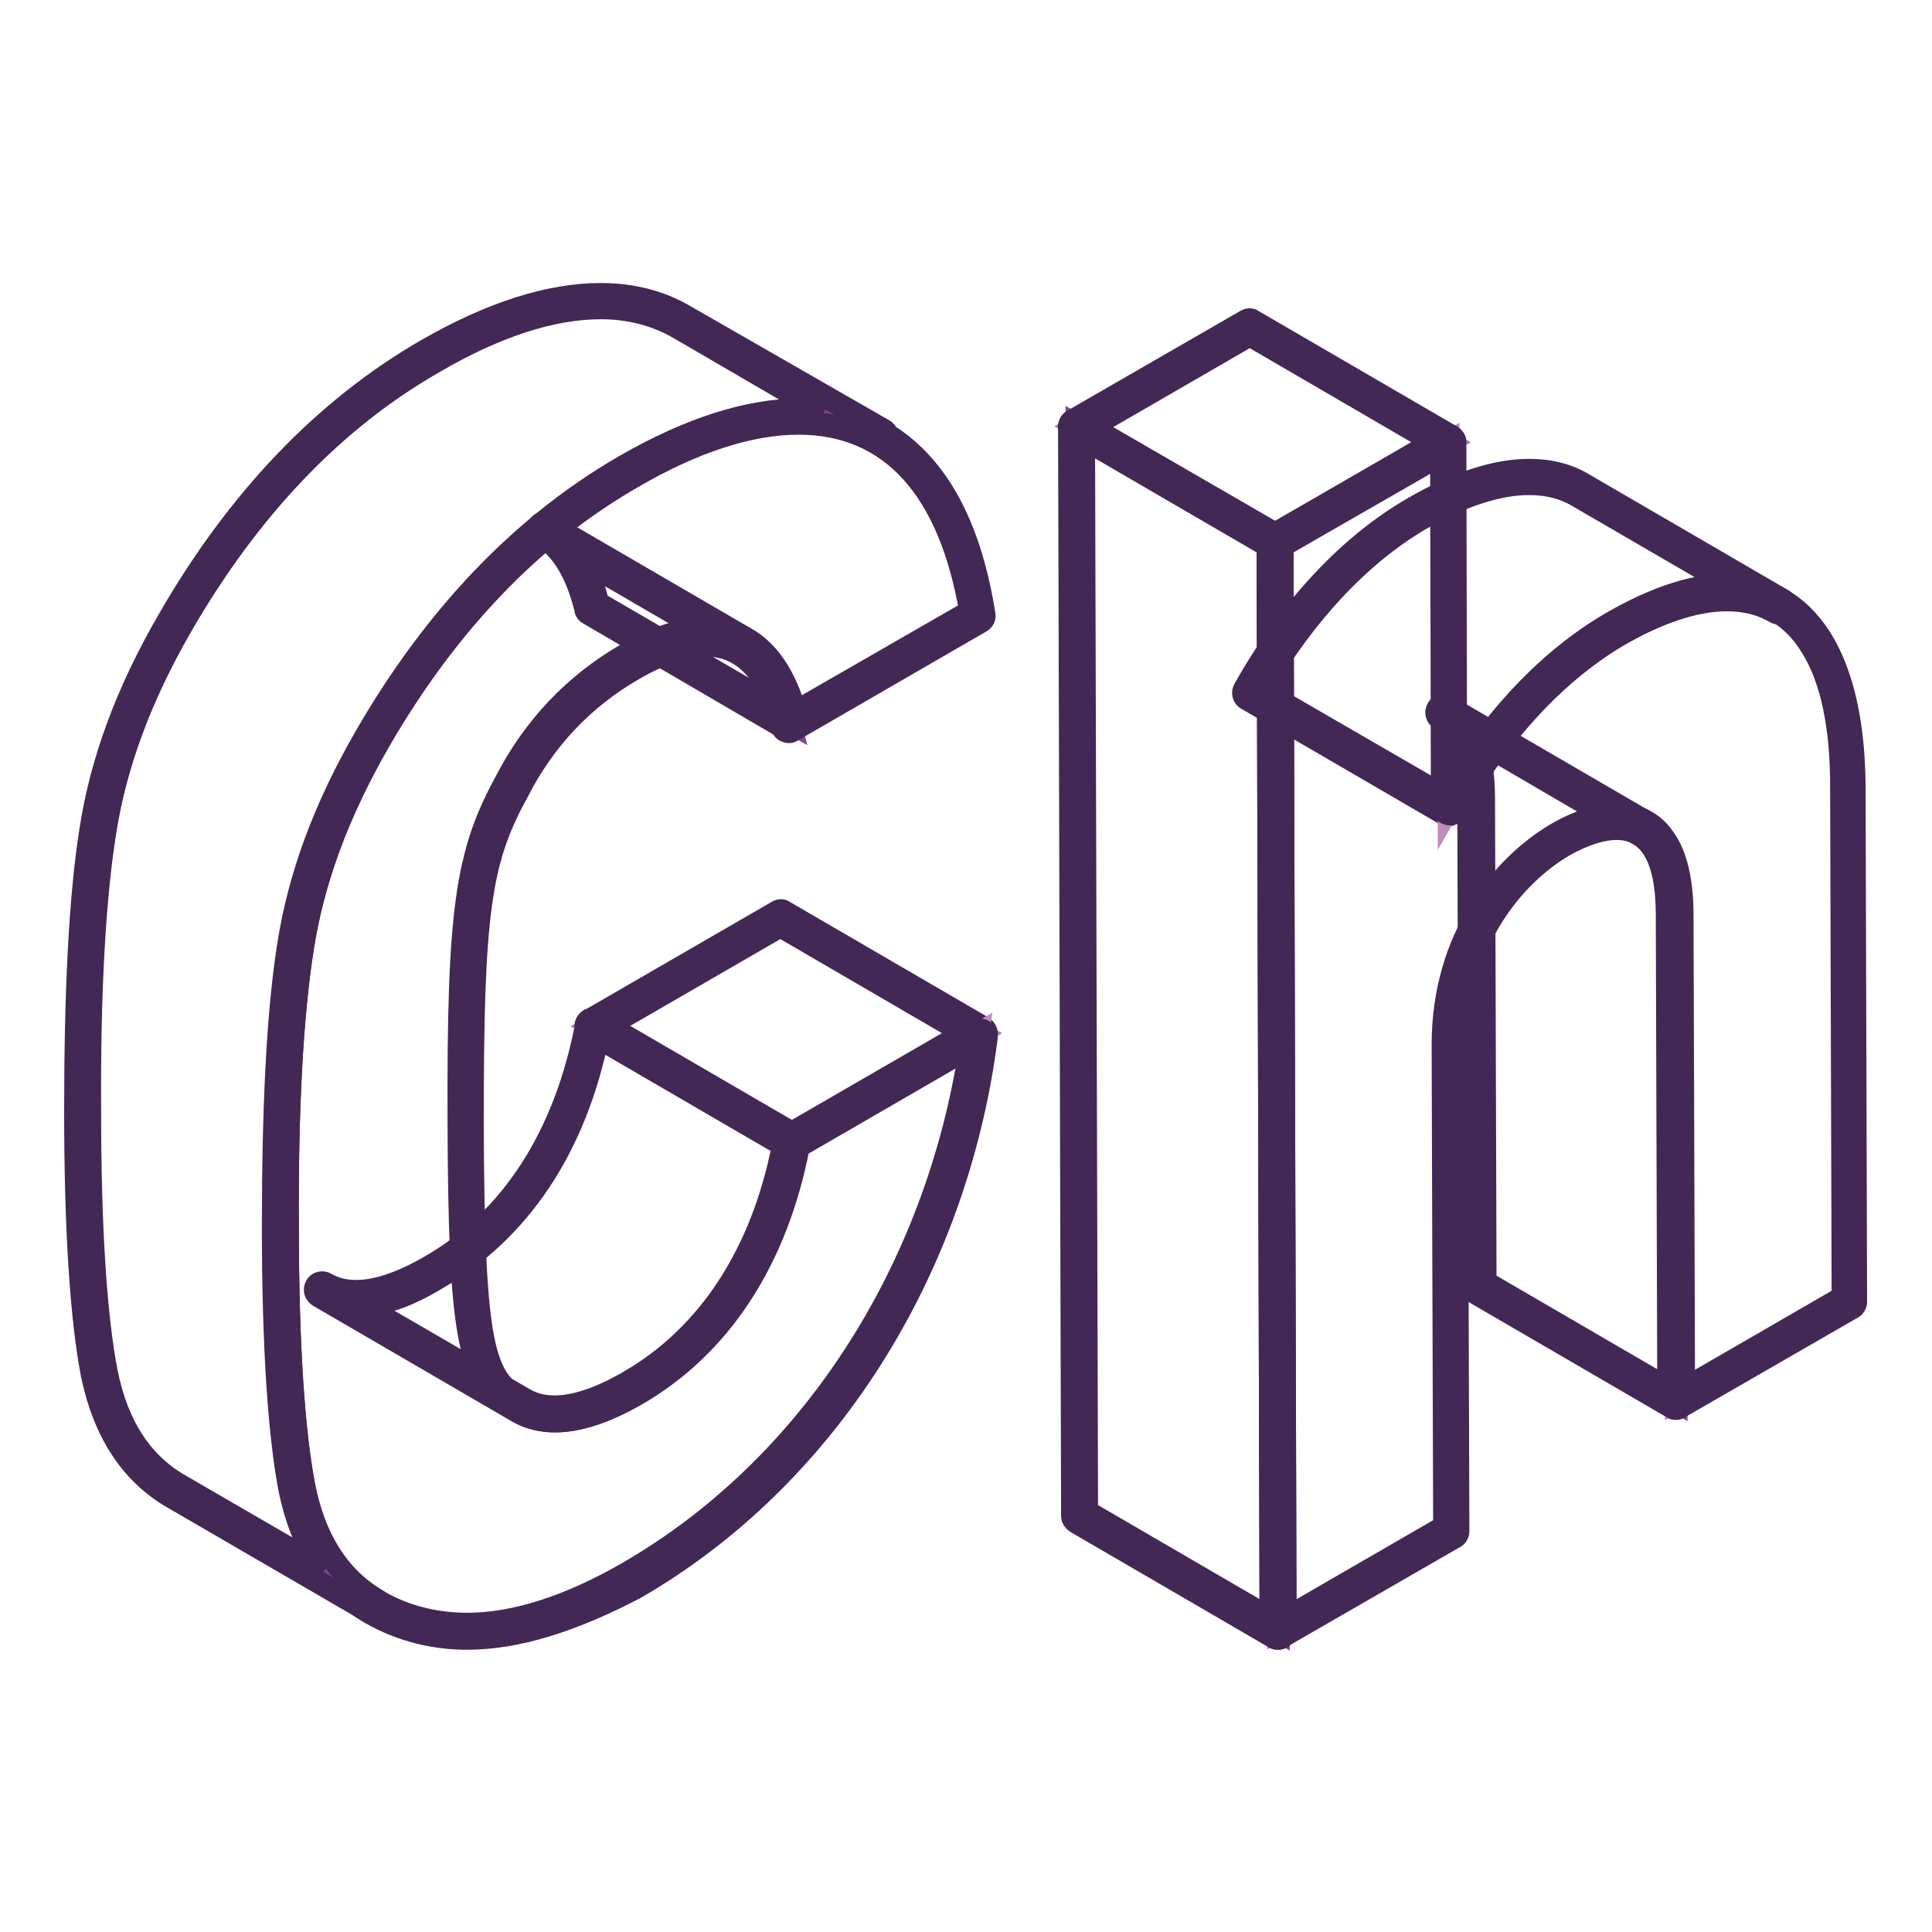 <?xml version="1.0" encoding="utf-8"?>
<!-- Svg Vector Icons : http://www.onlinewebfonts.com/icon -->
<!DOCTYPE svg PUBLIC "-//W3C//DTD SVG 1.1//EN" "http://www.w3.org/Graphics/SVG/1.1/DTD/svg11.dtd">
<svg version="1.1" xmlns="http://www.w3.org/2000/svg" xmlns:xlink="http://www.w3.org/1999/xlink" x="0px" y="0px" viewBox="0 0 256 256" enable-background="new 0 0 256 256" xml:space="preserve">
<g> <path stroke-width="3" fill-opacity="0" stroke="#814395"  d="M221.9,121.2c0-6.5-1.7-10-4.3-11.5l-26.3-15.3c2.5,1.5,4.2,5,4.3,11.5l0.2,64.5l26.3,15.3L221.9,121.2 L221.9,121.2z"/> <path stroke-width="3" fill-opacity="0" stroke="#432755"  d="M222.1,186.6c-0.2,0-0.3,0-0.5-0.1l-26.3-15.3c-0.3-0.2-0.5-0.5-0.5-0.8l-0.2-64.5c0-5.6-1.3-9.3-3.8-10.7 c-0.4-0.2-0.6-0.8-0.3-1.3c0.2-0.4,0.8-0.6,1.3-0.3l26.3,15.3c3.1,1.8,4.7,6,4.7,12.3l0.2,64.5c0,0.3-0.2,0.7-0.5,0.8 C222.4,186.6,222.3,186.6,222.1,186.6z M196.8,169.9l24.4,14.2l-0.2-62.8c0-5.6-1.3-9.3-3.8-10.7l-21.9-12.8 c0.9,2.1,1.3,4.8,1.3,8.2L196.8,169.9z"/> <path stroke-width="3" fill-opacity="0" stroke="#975ba2"  d="M209.5,64.9l26.3,15.3c-5.1-3-12.4-2.3-21.7,3.1c-8.1,4.7-15.9,12.8-22,23.7l-26.3-15.3 c6.2-10.8,13.9-19,22-23.7C197.1,62.7,204.3,62,209.5,64.9L209.5,64.9z"/> <path stroke-width="3" fill-opacity="0" stroke="#432755"  d="M192,108c-0.2,0-0.3,0-0.5-0.1l-26.3-15.3c-0.4-0.2-0.6-0.8-0.3-1.3c6.1-10.8,13.9-19.1,22.4-24 c5.7-3.3,10.9-5,15.3-5c2.7,0,5.2,0.6,7.3,1.9l26.3,15.3c0.4,0.2,0.6,0.8,0.3,1.3s-0.8,0.6-1.3,0.3c-1.9-1.1-4-1.6-6.4-1.6 c-4.1,0-9,1.6-14.4,4.7c-8.2,4.8-15.7,12.8-21.7,23.3c-0.1,0.2-0.3,0.4-0.6,0.4C192.2,107.9,192.1,108,192,108L192,108z M167,91.4 l24.7,14.3c6-10.4,13.6-18.4,21.9-23.2c5.9-3.4,11.2-5.1,15.7-5L209,65.7c-1.9-1.1-4-1.6-6.4-1.6c-4.1,0-9,1.6-14.4,4.7 C180.2,73.5,172.9,81.3,167,91.4z"/> <path stroke-width="3" fill-opacity="0" stroke="#bc8dbe"  d="M191.9,58.6L192,107c6.2-10.8,13.9-19,22-23.7c20.1-11.6,30.7-1.5,30.8,20.8l0.2,68.3l-22.9,13.2l-0.2-64.5 c0-14-7.8-14.2-15-10c-7.2,4.2-14.8,13.4-14.8,27.2l0.2,64.5l-22.9,13.2L169,71.8L191.9,58.6z"/> <path stroke-width="3" fill-opacity="0" stroke="#432755"  d="M169.4,217.1c-0.2,0-0.3,0-0.5-0.1c-0.3-0.2-0.5-0.5-0.5-0.8L168,71.8c0-0.3,0.2-0.7,0.5-0.8l22.9-13.2 c0.3-0.2,0.7-0.2,0.9,0c0.3,0.2,0.5,0.5,0.5,0.8l0.1,45.1c5.8-9.4,12.9-16.6,20.6-21.1c5.7-3.3,10.9-5,15.3-5 c10.7,0,16.8,9.7,16.9,26.6l0.2,68.3c0,0.3-0.2,0.7-0.5,0.8l-22.9,13.2c-0.3,0.2-0.7,0.2-0.9,0c-0.3-0.2-0.5-0.5-0.5-0.8l-0.2-64.5 c0-7.6-2.3-11.4-6.7-11.4c-2,0-4.4,0.8-6.9,2.2c-6.9,4-14.3,13.1-14.3,26.4l0.2,64.5c0,0.3-0.2,0.7-0.5,0.8l-22.9,13.2 C169.7,217,169.5,217.1,169.4,217.1z M169.9,72.3l0.4,142.2l21.1-12.2l-0.2-63.9c0-14.1,7.8-23.7,15.2-28c2.8-1.6,5.6-2.5,7.9-2.5 c2.6,0,4.8,1.1,6.2,3.2c1.6,2.2,2.4,5.7,2.4,10.1l0.2,62.9l21.1-12.2l-0.2-67.8c0-7.9-1.3-14.1-3.9-18.3c-2.6-4.3-6.3-6.4-11.1-6.4 c-4.1,0-9,1.6-14.4,4.7c-8.2,4.8-15.7,12.8-21.7,23.3c-0.2,0.4-0.7,0.6-1.1,0.4c-0.4-0.1-0.7-0.5-0.7-0.9L191,60.2L169.9,72.3 L169.9,72.3z"/> <path stroke-width="3" fill-opacity="0" stroke="#814395"  d="M169.4,216.1l-26.3-15.3l-0.4-144.4L169,71.8L169.4,216.1z"/> <path stroke-width="3" fill-opacity="0" stroke="#aa74af"  d="M169,71.8l-26.3-15.3l22.9-13.2l26.3,15.3L169,71.8z"/> <path stroke-width="3" fill-opacity="0" stroke="#432755"  d="M169.4,217.1c-0.2,0-0.3,0-0.5-0.1l-26.3-15.3c-0.3-0.2-0.5-0.5-0.5-0.8l-0.4-144.3c0-0.3,0.2-0.7,0.5-0.8 c0.3-0.2,0.7-0.2,0.9,0L169.4,71c0.3,0.2,0.5,0.5,0.5,0.8l0.4,144.2v0.1C170.3,216.7,169.9,217.1,169.4,217.1z M144,200.3 l24.4,14.2L168,72.3l-24.4-14.2L144,200.3L144,200.3z"/> <path stroke-width="3" fill-opacity="0" stroke="#432755"  d="M169,72.7c-0.2,0-0.3,0-0.5-0.1l-26.3-15.3c-0.3-0.2-0.5-0.5-0.5-0.8c0-0.3,0.2-0.7,0.5-0.8l22.9-13.2 c0.3-0.2,0.7-0.2,0.9,0l26.3,15.3c0.3,0.2,0.5,0.5,0.5,0.8s-0.2,0.7-0.5,0.8l-22.9,13.2C169.3,72.7,169.1,72.7,169,72.7z  M144.5,56.6L169,70.8L190,58.6l-24.4-14.2L144.5,56.6z"/> <path stroke-width="3" fill-opacity="0" stroke="#975ba2"  d="M69,186.2L42.7,171c3.6,2.1,8.6,1.3,14.7-2.2c11.8-6.8,18.5-18.8,21.1-32.7l26.3,15.3 c-2.6,13.9-9.3,25.9-21.1,32.7C77.6,187.5,72.7,188.4,69,186.2z"/> <path stroke-width="3" fill-opacity="0" stroke="#814395"  d="M72.1,70.1l26.3,15.3c3,1.8,5.1,5.3,6.3,10.3L78.4,80.5C77.2,75.5,75.1,71.9,72.1,70.1z"/> <path stroke-width="3" fill-opacity="0" stroke="#432755"  d="M73.5,188.3c-1.8,0-3.5-0.4-5-1.3l-26.3-15.3c-0.4-0.3-0.6-0.8-0.3-1.3c0.2-0.4,0.8-0.6,1.3-0.3 c1.2,0.7,2.5,1,4,1c2.7,0,6-1.1,9.8-3.3c10.8-6.2,17.9-17.3,20.7-32c0.1-0.3,0.2-0.6,0.5-0.7s0.6-0.1,0.9,0l26.3,15.3 c0.3,0.2,0.5,0.6,0.4,1c-2.9,15.3-10.3,26.9-21.6,33.3C80.2,187.1,76.6,188.3,73.5,188.3z M48.1,173l21.4,12.4c1.2,0.7,2.5,1,4,1 c2.7,0,6-1.1,9.8-3.3c10.6-6.1,17.7-17,20.5-31.4l-24.6-14.3c-3,14.7-10.4,25.7-21.3,32C54.3,171.6,51,172.8,48.1,173L48.1,173z  M104.7,96.7c-0.2,0-0.3,0-0.5-0.1L78,81.3c-0.2-0.1-0.4-0.3-0.4-0.6c-1.2-4.9-3.2-8.1-5.9-9.7c-0.4-0.2-0.6-0.8-0.3-1.3 c0.2-0.4,0.8-0.6,1.3-0.3l26.3,15.3c3.1,1.8,5.4,5.5,6.7,10.8c0,0.1,0.1,0.2,0.1,0.3C105.7,96.2,105.2,96.7,104.7,96.7z M79.2,79.9 l23.9,13.9c-1.2-3.7-3-6.2-5.3-7.6L77,74.1C77.9,75.7,78.7,77.6,79.2,79.9z"/> <path stroke-width="3" fill-opacity="0" stroke="#aa74af"  d="M104.9,151.3L78.6,136l24.9-14.4l26.3,15.3L104.9,151.3z"/> <path stroke-width="3" fill-opacity="0" stroke="#432755"  d="M104.9,152.2c-0.2,0-0.3,0-0.5-0.1l-26.3-15.3c-0.3-0.2-0.5-0.5-0.5-0.8c0-0.3,0.2-0.7,0.5-0.8l24.9-14.4 c0.3-0.2,0.7-0.2,0.9,0l26.3,15.3c0.3,0.2,0.5,0.5,0.5,0.8s-0.2,0.7-0.5,0.8l-24.9,14.4C105.2,152.2,105,152.2,104.9,152.2z  M80.4,136l24.4,14.2l23-13.3l-24.4-14.2L80.4,136z"/> <path stroke-width="3" fill-opacity="0" stroke="#bc8dbe"  d="M83.2,62.5c24.2-14,42-8,46.3,18.9l-24.9,14.4c-2.7-10.8-9.4-15.1-21.2-8.2c-6.7,3.9-12,9.4-15.7,16.6 c-5.1,9.2-6.1,16.4-6.1,44.3c0.1,28,1.2,33.9,6.3,37.2c3.7,2.9,9,2.3,15.7-1.6c11.8-6.8,18.5-18.8,21.1-32.7l24.9-14.4 c-4.2,31.8-22.1,58.4-46.1,72.3c-13.4,7.7-24.7,9-33.9,3.7c-5.5-3.1-8.9-8.5-10.3-15.8s-2.2-18.8-2.2-34.7c0-15.8,0.6-28.2,2-37.1 c1.4-9.1,4.7-18.2,10.2-27.6C58.6,82,69.8,70.2,83.2,62.5z"/> <path stroke-width="3" fill-opacity="0" stroke="#432755"  d="M61.9,217.1c-4.5,0-8.8-1.1-12.7-3.3c-5.6-3.2-9.2-8.7-10.8-16.4c-1.4-7.3-2.2-19-2.2-34.8 c0-15.8,0.6-28.3,2-37.2c1.4-9.2,4.8-18.4,10.3-27.9c9.2-15.9,20.7-27.9,34.2-35.7c8.5-4.9,16.3-7.4,23.1-7.4 c6.5,0,11.9,2.3,16.1,6.8c4.3,4.6,7.1,11.4,8.5,20.2c0.1,0.4-0.1,0.8-0.5,1l-24.9,14.4c-0.2,0.2-0.6,0.2-0.8,0.1 c-0.3-0.1-0.5-0.3-0.5-0.6c-1.8-7.2-5.2-10.8-10.2-10.8c-2.7,0-6,1.1-9.6,3.2c-6.6,3.8-11.8,9.3-15.3,16.2c-5.1,9.2-6,16.2-6,43.9 c0.1,28.6,1.3,33.4,5.9,36.4c0,0,0.1,0,0.1,0.1c1.4,1.1,3,1.6,4.9,1.6c2.7,0,6-1.1,9.8-3.3c10.8-6.2,17.9-17.3,20.7-32 c0.1-0.3,0.2-0.5,0.4-0.6l24.9-14.4c0.3-0.2,0.7-0.2,1,0c0.3,0.2,0.5,0.6,0.4,0.9c-4,31.1-21.4,58.4-46.5,72.9 C76,214.7,68.6,217.1,61.9,217.1z M105.8,56.1c-6.4,0-13.9,2.4-22.1,7.2c-13.2,7.6-24.5,19.4-33.5,35c-5.4,9.4-8.7,18.3-10.1,27.3 c-1.4,8.8-2.1,21.3-2,37c0,15.7,0.8,27.3,2.2,34.5c1.4,7.1,4.7,12.2,9.9,15.1c3.5,2,7.5,3,11.7,3c6.3,0,13.5-2.3,21.3-6.8 c24.1-13.9,40.9-39.9,45.4-69.7l-22.8,13.2c-2.9,15.1-10.4,26.5-21.5,32.9c-4,2.3-7.6,3.5-10.7,3.5c-2.3,0-4.4-0.7-6.1-2 c-5.5-3.6-6.6-9.7-6.7-37.9c-0.1-27.8,1-35.3,6.2-44.8c3.7-7.2,9.1-12.9,16-16.9c3.9-2.3,7.5-3.4,10.6-3.4c3.9,0,9.1,2,11.7,11.1 l23.3-13.4C125.8,64.7,118,56.1,105.8,56.1L105.8,56.1z"/> <path stroke-width="3" fill-opacity="0" stroke="#814395"  d="M90.3,42.6C82,37.8,70.5,39.4,57,47.2c-13.4,7.7-24.7,19.5-33.8,35.4C17.7,92,14.4,101,13,110.2 c-1.4,8.9-2.1,21.3-2,37.1c0,15.8,0.8,27.4,2.2,34.7c1.4,7.3,4.8,12.7,10.3,15.8L49.8,213c-5.5-3.1-8.9-8.5-10.3-15.8 s-2.2-18.8-2.2-34.7c0-15.8,0.6-28.2,2-37.1c1.4-9.1,4.7-18.2,10.2-27.6C58.6,82,69.9,70.2,83.3,62.5c13.5-7.8,25.1-9.4,33.4-4.6 L90.3,42.6z"/> <path stroke-width="3" fill-opacity="0" stroke="#432755"  d="M49.8,213.9c-0.2,0-0.3,0-0.5-0.1c-0.1-0.1-0.2-0.1-0.3-0.2l-26-15.1c-5.6-3.2-9.2-8.7-10.8-16.4 c-1.4-7.3-2.2-19-2.2-34.8c0-15.8,0.6-28.3,2-37.2c1.4-9.2,4.8-18.4,10.3-27.9C31.5,66.2,43,54.2,56.5,46.4 c8.5-4.9,16.3-7.4,23.1-7.4c4.2,0,8,1,11.2,2.9L117.1,57c0.4,0.2,0.6,0.8,0.3,1.3c-0.2,0.4-0.8,0.6-1.3,0.3 c-3-1.7-6.4-2.6-10.3-2.6c-6.4,0-13.9,2.4-22.1,7.2c-13.2,7.6-24.5,19.4-33.5,35c-5.4,9.4-8.7,18.3-10.1,27.3 c-1.4,8.8-2.1,21.3-2,37c0,15.7,0.8,27.3,2.2,34.5c1.4,7,4.6,12,9.6,15l0.3,0.2c0.4,0.3,0.6,0.8,0.3,1.3 C50.4,213.7,50.1,213.9,49.8,213.9L49.8,213.9z M79.6,40.8c-6.4,0-13.9,2.4-22.1,7.2C44.2,55.6,33,67.4,24,83 c-5.4,9.4-8.7,18.3-10.1,27.3c-1.4,8.8-2.1,21.3-2,37c0,15.7,0.8,27.3,2.2,34.5c1.4,7.1,4.7,12.2,9.9,15.1l18.8,10.9 c-2-2.9-3.4-6.3-4.2-10.5c-1.4-7.3-2.2-19-2.2-34.8c0-15.8,0.6-28.3,2-37.2c1.4-9.2,4.8-18.4,10.3-27.9 c9.2-15.9,20.7-27.9,34.2-35.7c8.5-4.9,16.3-7.4,23.1-7.4c1,0,1.9,0.1,2.9,0.2l-18.9-11C86.9,41.7,83.4,40.8,79.6,40.8L79.6,40.8z" /></g>
</svg>